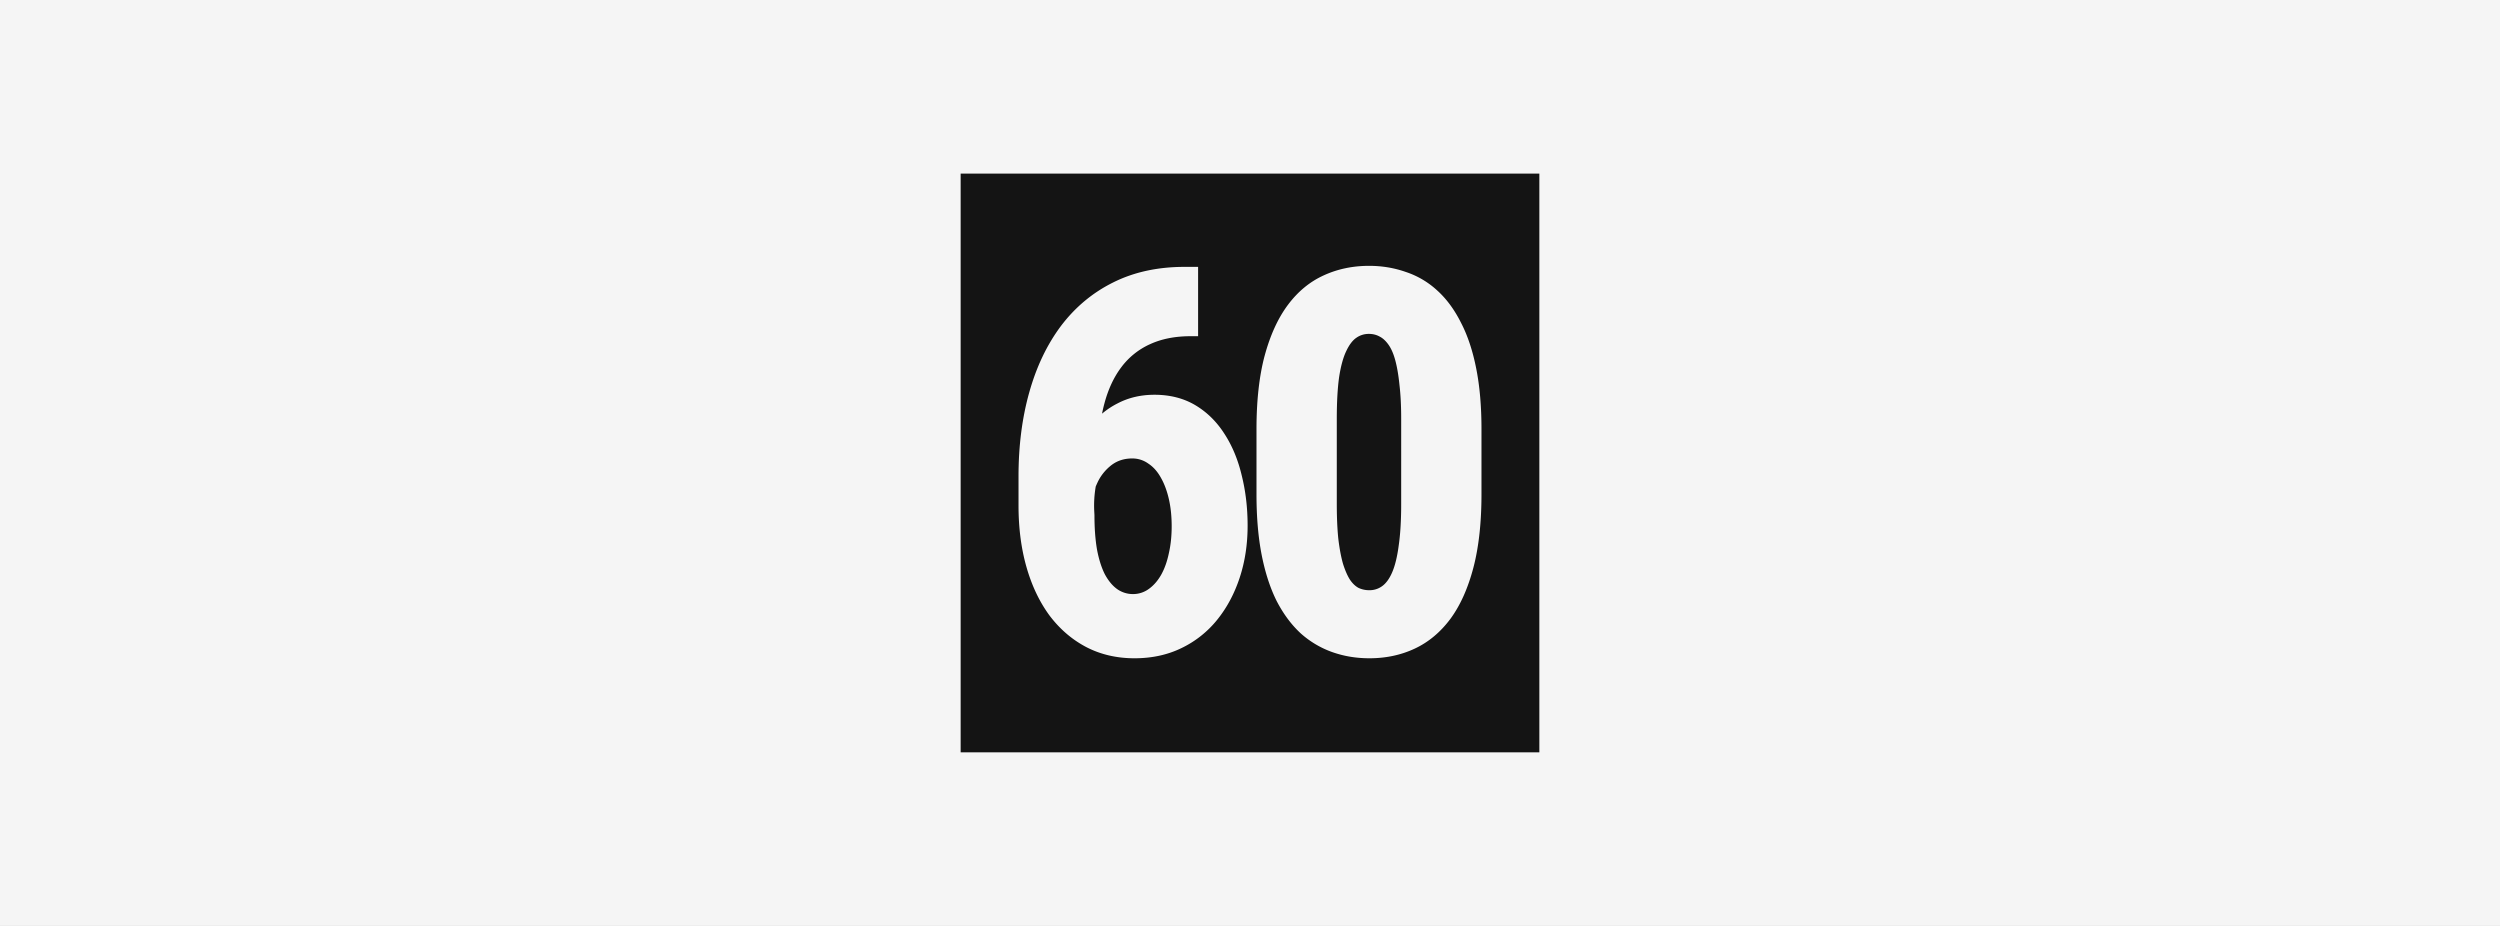 <svg xmlns="http://www.w3.org/2000/svg" width="432" height="160" fill="none"><rect width="100%" height="100%" fill="#808080" stroke="none"/><g clip-path="url(#a)"><path fill="#F5F5F5" d="M0 0h432v160H0z"/><g clip-path="url(#b)"><path fill="#141414" d="M166 130V30h100v100H166Z"/><path fill="#F5F5F5" d="M207.031 46.116v11.98h-1.284c-2.728 0-5.075.476-7.059 1.4h-.007a12.699 12.699 0 0 0-4.915 3.957c-1.294 1.719-2.279 3.819-2.938 6.319-.15.553-.281 1.125-.394 1.71.841-.71 1.76-1.316 2.757-1.813 1.881-.972 3.99-1.453 6.306-1.453 2.678 0 5.056.603 7.103 1.83 2.019 1.216 3.694 2.879 5.019 4.976 1.35 2.087 2.337 4.503 2.975 7.231.662 2.69.994 5.56.994 8.597 0 3.203-.454 6.194-1.366 8.966-.91 2.765-2.206 5.193-3.891 7.281a17.808 17.808 0 0 1-6.181 4.897c-2.416 1.175-5.122 1.756-8.112 1.756-3.057 0-5.847-.644-8.35-1.944l-.004-.003c-2.462-1.294-4.581-3.125-6.356-5.481l-.003-.003-.003-.006c-1.741-2.385-3.059-5.185-3.966-8.391-.906-3.21-1.356-6.738-1.356-10.578v-5.016c0-5.262.612-10.09 1.844-14.481 1.231-4.422 3.056-8.26 5.478-11.506l.003-.004c2.459-3.25 5.469-5.762 9.028-7.53 3.6-1.8 7.716-2.691 12.328-2.691h2.35Zm-17.2 36.893c-.178.332-.487 1.05-.487 1.05a19.34 19.34 0 0 0-.253 4.379l.031.593c0 2.247.147 4.231.444 5.947.325 1.716.784 3.15 1.375 4.303.618 1.125 1.328 1.969 2.128 2.532a4.707 4.707 0 0 0 2.703.843 4.6 4.6 0 0 0 2.747-.89c.828-.591 1.537-1.403 2.128-2.441.594-1.063 1.034-2.306 1.331-3.728.325-1.419.488-2.972.488-4.66 0-1.715-.163-3.284-.488-4.703-.325-1.418-.784-2.646-1.375-3.684-.59-1.066-1.315-1.878-2.172-2.44a4.696 4.696 0 0 0-2.793-.888c-1.507 0-2.791.46-3.857 1.375a8.177 8.177 0 0 0-1.95 2.412Zm60.8 23.929-.003.003c-1.719 2.303-3.772 4.025-6.166 5.143-2.378 1.116-4.993 1.666-7.834 1.666-2.262 0-4.397-.353-6.4-1.062a16.42 16.42 0 0 1-5.465-3.244l-.004-.003-.006-.007c-1.606-1.484-2.984-3.343-4.137-5.562l-.003-.006-.004-.007c-1.128-2.256-1.987-4.909-2.587-7.943v-.004c-.603-3.071-.9-6.58-.9-10.521V74.162c0-4.893.462-9.115 1.397-12.653l.003-.003c.959-3.553 2.294-6.493 4.015-8.803 1.719-2.306 3.775-4.012 6.169-5.103 2.406-1.113 5.035-1.663 7.875-1.663 2.231 0 4.35.354 6.35 1.06a14.886 14.886 0 0 1 5.435 3.21c1.609 1.456 2.975 3.321 4.1 5.571 1.159 2.231 2.034 4.888 2.634 7.953.603 3.044.9 6.522.9 10.431v11.229c0 4.893-.463 9.13-1.397 12.697-.934 3.553-2.25 6.512-3.972 8.85Zm-8.812-40.507v-.006c-.175-1.69-.422-3.1-.735-4.234-.309-1.129-.706-2.007-1.175-2.657-.481-.672-.99-1.115-1.515-1.378l-.013-.006-.009-.006c-.538-.294-1.144-.447-1.835-.447a3.69 3.69 0 0 0-2.165.675c-.631.434-1.225 1.187-1.756 2.331v.003l-.004.003c-.518 1.097-.934 2.6-1.225 4.544-.259 1.91-.39 4.272-.39 7.09v14.779c0 2.26.087 4.244.262 5.96.203 1.712.475 3.162.816 4.352.372 1.17.775 2.079 1.2 2.744.444.653.934 1.11 1.459 1.4.572.272 1.2.413 1.894.413.8 0 1.516-.225 2.163-.672.662-.466 1.256-1.231 1.753-2.366.497-1.131.881-2.656 1.143-4.603v-.01c.291-1.965.438-4.368.438-7.218V72.344c0-2.26-.103-4.225-.306-5.906v-.007Z"/></g></g><defs><clipPath id="a"><path fill="#fff" d="M0 0h432v160H0z"/></clipPath><clipPath id="b"><path fill="#fff" d="M166 30h100v100H166z"/></clipPath></defs></svg>